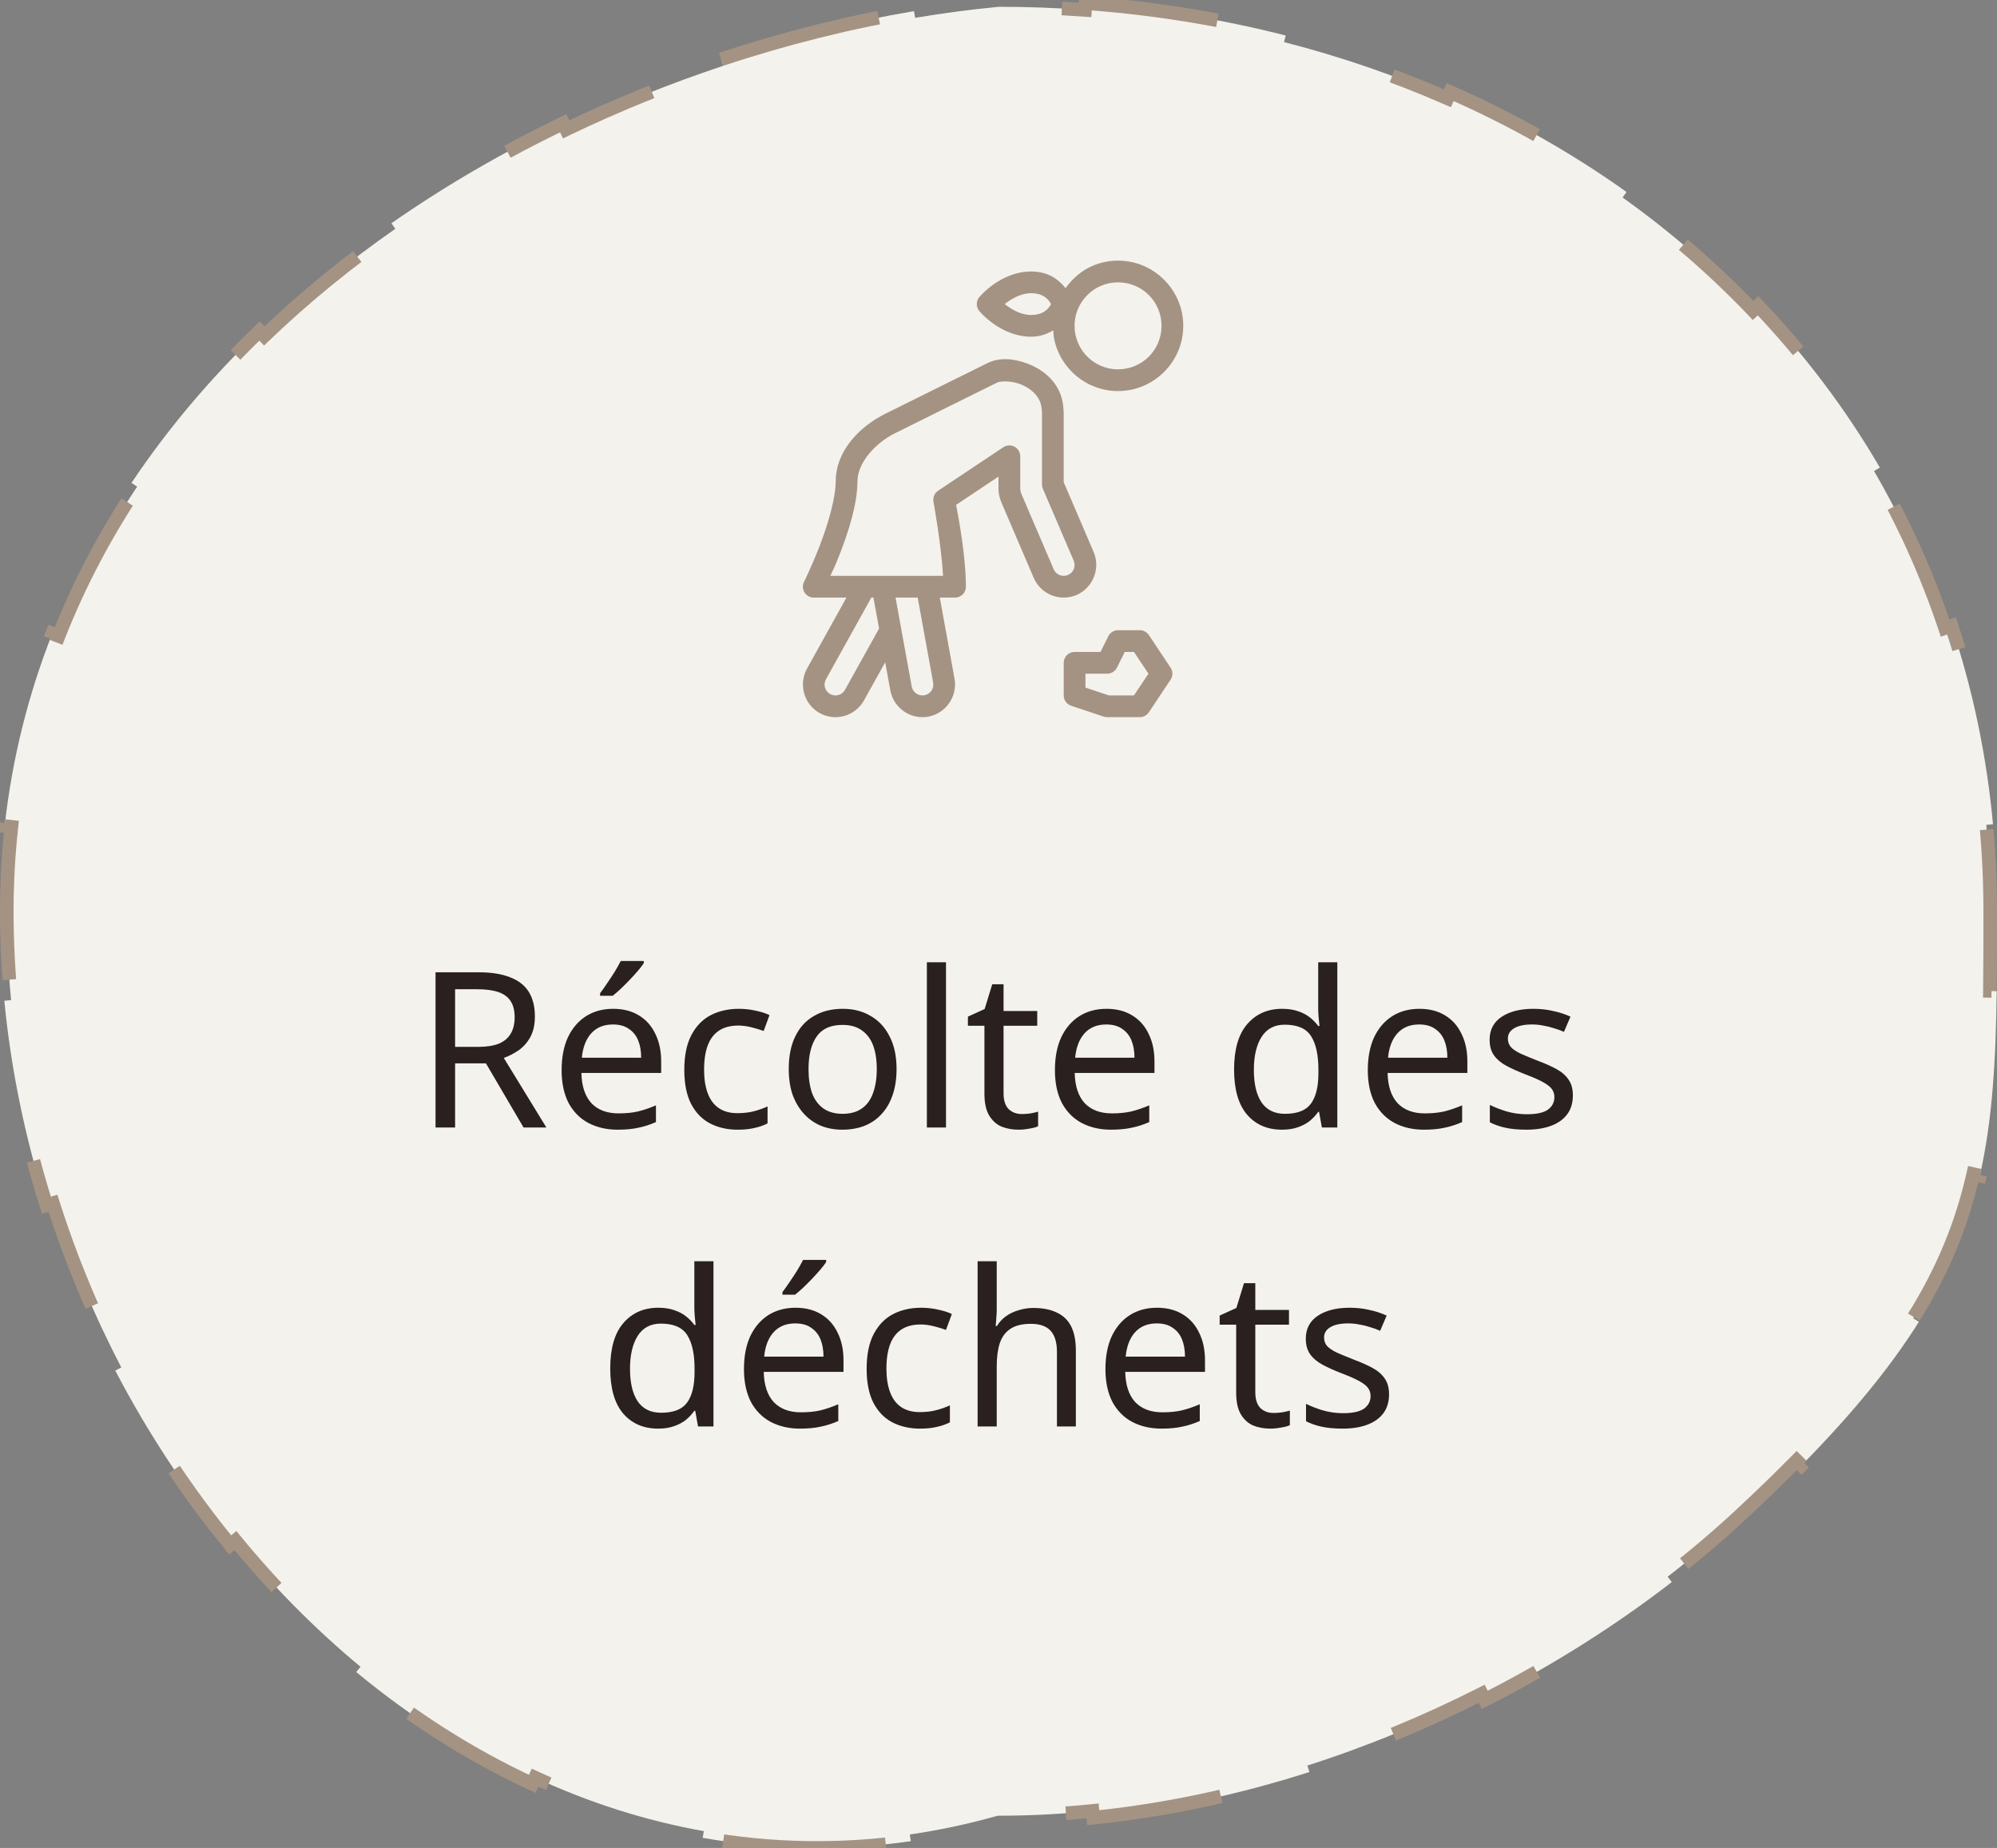 <svg width="147" height="136" viewBox="0 0 147 136" fill="none" xmlns="http://www.w3.org/2000/svg">
<rect x="0" y="0" width="147" height="136" fill="#808080" stroke="none"/>
<path d="M53.088 4.366C57.807 2.799 62.578 1.612 67.28 0.82L67.363 1.313C69.434 0.965 71.491 0.693 73.524 0.5C75.662 0.501 77.778 0.578 79.869 0.73L79.906 0.231C84.983 0.6 89.912 1.405 94.642 2.614L94.518 3.099C98.697 4.168 102.719 5.554 106.545 7.234L106.746 6.777C111.378 8.811 115.727 11.275 119.729 14.129L119.439 14.536C122.92 17.018 126.136 19.797 129.043 22.845L129.405 22.5C132.847 26.109 135.862 30.094 138.378 34.412L137.946 34.664C140.059 38.289 141.817 42.151 143.179 46.224L143.653 46.066C145.195 50.675 146.233 55.553 146.706 60.661L146.209 60.707C146.401 62.788 146.5 64.908 146.5 67.065C146.5 69.139 146.5 71.083 146.477 72.925L146.977 72.932C146.912 78.071 146.666 82.422 145.737 86.519L145.249 86.409C144.432 90.016 143.077 93.423 140.826 97.014L141.249 97.28C139.193 100.561 136.401 103.988 132.611 107.841L132.255 107.49C130.973 108.793 129.576 110.145 128.052 111.559C126.396 113.096 124.625 114.594 122.756 116.037L123.061 116.433C118.908 119.64 114.269 122.58 109.292 125.104L109.066 124.658C104.988 126.726 100.684 128.513 96.236 129.936L96.388 130.412C91.233 132.061 85.885 133.224 80.472 133.772L80.422 133.275C78.122 133.508 75.812 133.629 73.5 133.629L73.431 133.629L73.364 133.648C71.22 134.252 69.088 134.702 66.974 135.008L67.045 135.502C61.807 136.259 56.672 136.135 51.722 135.255L51.81 134.763C47.513 133.999 43.354 132.66 39.388 130.828L39.178 131.282C34.571 129.154 30.225 126.368 26.222 123.053L26.541 122.668C23.217 119.916 20.131 116.795 17.331 113.38L16.945 113.697C13.723 109.768 10.88 105.454 8.486 100.868L8.93 100.636C6.917 96.779 5.225 92.727 3.897 88.549L3.421 88.701C1.87 83.82 0.813 78.769 0.319 73.652L0.817 73.604C0.607 71.433 0.5 69.25 0.5 67.065C0.5 64.948 0.616 62.876 0.84 60.849L0.343 60.794C0.895 55.796 2.099 51.069 3.849 46.625L4.314 46.808C5.844 42.923 7.796 39.255 10.097 35.815L9.681 35.537C12.384 31.495 15.564 27.765 19.105 24.364L19.451 24.724C22.432 21.86 25.671 19.229 29.1 16.84L28.814 16.429C32.812 13.643 37.063 11.185 41.458 9.07L41.675 9.52C45.448 7.704 49.329 6.14 53.246 4.84L53.088 4.366Z" fill="#F4F2EC" stroke="#A49383" stroke-dasharray="12 14"/>
<path d="M82.3 19.18C81.634 19.18 80.987 19.315 80.395 19.577C79.597 19.921 78.94 20.508 78.436 21.206C77.954 20.61 77.21 19.98 75.9 19.98C73.65 19.98 72.105 21.846 72.105 21.846C71.973 21.992 71.9 22.183 71.9 22.38C71.9 22.577 71.973 22.767 72.105 22.914C72.105 22.914 73.65 24.78 75.9 24.78C76.573 24.78 77.09 24.572 77.533 24.308C77.546 24.52 77.552 24.731 77.598 24.944C78.043 27.133 79.987 28.78 82.3 28.78C84.941 28.78 87.1 26.621 87.1 23.98C87.1 21.339 84.941 19.18 82.3 19.18ZM82.3 20.78C84.075 20.78 85.5 22.205 85.5 23.98C85.5 25.755 84.075 27.18 82.3 27.18C80.743 27.18 79.458 26.078 79.164 24.622C79.163 24.618 79.162 24.614 79.161 24.61C79.12 24.423 79.1 24.205 79.1 23.98C79.1 22.656 79.903 21.527 81.031 21.042C81.034 21.041 81.036 21.04 81.039 21.039C81.422 20.87 81.847 20.78 82.3 20.78ZM75.9 21.58C76.84 21.58 77.196 22.066 77.37 22.38C77.196 22.694 76.84 23.18 75.9 23.18C75.13 23.18 74.455 22.764 73.951 22.38C74.455 21.996 75.13 21.58 75.9 21.58ZM74.162 26.436C73.651 26.413 73.155 26.496 72.701 26.717C72.7 26.718 72.698 26.718 72.697 26.719C72.697 26.719 66.75 29.66 65.142 30.464C63.348 31.361 61.53 33.123 61.517 35.417C61.51 36.683 60.942 38.593 60.355 40.124C59.767 41.655 59.184 42.822 59.184 42.822C59.123 42.944 59.094 43.08 59.101 43.216C59.107 43.352 59.148 43.484 59.219 43.6C59.291 43.717 59.391 43.812 59.51 43.879C59.629 43.945 59.764 43.98 59.9 43.98H62.308L59.4 49.216V49.217C58.767 50.363 59.18 51.836 60.334 52.478C60.336 52.479 60.337 52.48 60.339 52.481C60.704 52.682 61.107 52.78 61.5 52.78C62.342 52.78 63.16 52.329 63.598 51.547V51.546L65.161 48.738L65.537 50.811V50.816C65.752 51.96 66.758 52.78 67.9 52.78C68.04 52.78 68.18 52.769 68.319 52.746C68.324 52.745 68.329 52.743 68.334 52.742C69.623 52.504 70.5 51.249 70.262 49.949V49.947L69.18 43.98H70.3C70.512 43.98 70.716 43.896 70.866 43.746C71.016 43.596 71.1 43.392 71.1 43.18C71.1 40.899 70.525 37.905 70.378 37.157L73.5 35.075V35.98C73.5 36.314 73.573 36.628 73.686 36.91C73.688 36.915 73.69 36.921 73.692 36.927L76.092 42.527L76.094 42.53C76.486 43.433 77.372 43.98 78.3 43.98C78.611 43.98 78.933 43.921 79.244 43.789C79.246 43.788 79.249 43.786 79.251 43.785C80.452 43.261 81.019 41.848 80.509 40.638C80.509 40.636 80.508 40.635 80.508 40.633L78.3 35.488V30.38C78.3 30.337 78.295 30.25 78.286 30.158C78.272 29.833 78.217 29.508 78.122 29.196C78.121 29.193 78.12 29.19 78.119 29.188C77.737 27.974 76.735 27.194 75.711 26.791C75.199 26.589 74.673 26.46 74.162 26.436ZM74.092 28.071C74.406 28.082 74.776 28.143 75.125 28.28C75.823 28.555 76.398 29.049 76.592 29.667C76.652 29.868 76.687 30.074 76.692 30.246C76.693 30.281 76.697 30.317 76.703 30.352C76.694 30.3 76.7 30.324 76.7 30.38V35.652C76.7 35.76 76.721 35.868 76.764 35.967L79.034 41.258C79.212 41.679 79.028 42.136 78.614 42.317C78.511 42.36 78.403 42.38 78.3 42.38C77.996 42.38 77.698 42.207 77.562 41.894L75.17 36.314L75.169 36.31C75.123 36.193 75.1 36.076 75.1 35.98V33.58C75.1 33.435 75.061 33.293 74.986 33.169C74.912 33.045 74.805 32.943 74.677 32.875C74.55 32.806 74.406 32.774 74.261 32.781C74.117 32.788 73.977 32.834 73.856 32.914L69.056 36.114C68.924 36.202 68.822 36.327 68.761 36.474C68.7 36.62 68.685 36.781 68.716 36.936C68.716 36.936 69.292 40.109 69.42 42.38H68.22H64.964H63.669H61.119C61.356 41.869 61.483 41.65 61.848 40.697C62.465 39.089 63.108 37.12 63.117 35.427C63.125 34.038 64.452 32.599 65.858 31.896C67.449 31.1 73.398 28.157 73.403 28.155C73.522 28.097 73.779 28.059 74.092 28.071ZM64.139 43.98H64.295L64.631 45.827L64.709 46.257L62.202 50.767V50.764C62.048 51.039 61.778 51.18 61.5 51.18C61.366 51.18 61.241 51.15 61.111 51.078H61.109C60.715 50.856 60.586 50.381 60.8 49.992V49.991L64.139 43.98ZM65.922 43.98H67.552L68.689 50.235V50.236C68.77 50.679 68.482 51.087 68.044 51.169H68.042C67.994 51.176 67.947 51.18 67.9 51.18C67.522 51.18 67.184 50.913 67.111 50.521L66.334 46.253L65.922 43.98ZM82.3 46.38C82.151 46.38 82.006 46.421 81.879 46.499C81.753 46.578 81.651 46.689 81.584 46.822L81.006 47.98H79.1C78.888 47.98 78.684 48.064 78.534 48.214C78.384 48.364 78.3 48.568 78.3 48.78V51.18C78.3 51.348 78.353 51.512 78.451 51.648C78.549 51.784 78.688 51.886 78.847 51.939L81.247 52.739C81.328 52.766 81.414 52.78 81.5 52.78H83.9C84.032 52.78 84.161 52.747 84.277 52.685C84.394 52.623 84.493 52.533 84.566 52.424L86.165 50.024C86.253 49.892 86.3 49.738 86.3 49.58C86.3 49.422 86.253 49.268 86.165 49.136L84.566 46.736C84.493 46.627 84.394 46.537 84.277 46.475C84.161 46.413 84.032 46.38 83.9 46.38H82.3ZM82.794 47.98H83.472L84.539 49.58L83.472 51.18H81.63L79.9 50.603V49.58H81.5C81.648 49.58 81.794 49.539 81.921 49.461C82.047 49.382 82.149 49.271 82.216 49.138L82.794 47.98Z" fill="#A49383"/>
<path d="M35.212 71.556C36.161 71.556 36.94 71.679 37.548 71.924C38.166 72.159 38.625 72.516 38.924 72.996C39.222 73.476 39.372 74.079 39.372 74.804C39.372 75.412 39.26 75.919 39.036 76.324C38.812 76.729 38.524 77.055 38.172 77.3C37.831 77.535 37.468 77.721 37.084 77.86L40.22 82.98H38.54L35.772 78.26H33.5V82.98H32.06V71.556H35.212ZM35.132 72.804H33.5V77.044H35.212C35.831 77.044 36.337 76.964 36.732 76.804C37.127 76.633 37.414 76.388 37.596 76.068C37.788 75.748 37.884 75.348 37.884 74.868C37.884 74.367 37.782 73.967 37.58 73.668C37.388 73.369 37.089 73.151 36.684 73.012C36.279 72.873 35.761 72.804 35.132 72.804ZM45.133 74.244C45.869 74.244 46.498 74.404 47.021 74.724C47.554 75.044 47.96 75.497 48.237 76.084C48.525 76.66 48.669 77.337 48.669 78.116V78.964H42.797C42.818 79.935 43.064 80.676 43.533 81.188C44.013 81.689 44.68 81.94 45.533 81.94C46.077 81.94 46.557 81.892 46.973 81.796C47.4 81.689 47.837 81.54 48.285 81.348V82.58C47.848 82.772 47.416 82.911 46.989 82.996C46.562 83.092 46.056 83.14 45.469 83.14C44.658 83.14 43.938 82.975 43.309 82.644C42.69 82.313 42.205 81.823 41.853 81.172C41.512 80.511 41.341 79.705 41.341 78.756C41.341 77.817 41.496 77.012 41.805 76.34C42.125 75.668 42.568 75.151 43.133 74.788C43.709 74.425 44.376 74.244 45.133 74.244ZM45.117 75.396C44.445 75.396 43.912 75.615 43.517 76.052C43.133 76.479 42.904 77.076 42.829 77.844H47.197C47.197 77.353 47.122 76.927 46.973 76.564C46.824 76.201 46.594 75.919 46.285 75.716C45.986 75.503 45.597 75.396 45.117 75.396ZM47.389 70.884C47.293 71.033 47.154 71.215 46.973 71.428C46.792 71.641 46.589 71.865 46.365 72.1C46.152 72.324 45.933 72.543 45.709 72.756C45.496 72.959 45.293 73.135 45.101 73.284H44.173V73.092C44.333 72.889 44.504 72.649 44.685 72.372C44.877 72.095 45.064 71.812 45.245 71.524C45.426 71.225 45.576 70.959 45.693 70.724H47.389V70.884ZM54.292 83.14C53.535 83.14 52.858 82.985 52.26 82.676C51.673 82.367 51.209 81.887 50.868 81.236C50.538 80.585 50.372 79.753 50.372 78.74C50.372 77.684 50.548 76.825 50.9 76.164C51.252 75.503 51.727 75.017 52.324 74.708C52.932 74.399 53.62 74.244 54.388 74.244C54.825 74.244 55.247 74.292 55.652 74.388C56.057 74.473 56.388 74.58 56.644 74.708L56.212 75.876C55.956 75.78 55.657 75.689 55.316 75.604C54.975 75.519 54.655 75.476 54.356 75.476C53.78 75.476 53.306 75.599 52.932 75.844C52.559 76.089 52.282 76.452 52.1 76.932C51.919 77.412 51.828 78.009 51.828 78.724C51.828 79.407 51.919 79.988 52.1 80.468C52.282 80.948 52.553 81.311 52.916 81.556C53.279 81.801 53.732 81.924 54.276 81.924C54.745 81.924 55.156 81.876 55.508 81.78C55.871 81.684 56.202 81.567 56.5 81.428V82.676C56.212 82.825 55.892 82.937 55.54 83.012C55.199 83.097 54.783 83.14 54.292 83.14ZM65.996 78.676C65.996 79.391 65.9 80.025 65.708 80.58C65.526 81.124 65.26 81.588 64.908 81.972C64.566 82.356 64.145 82.649 63.644 82.852C63.153 83.044 62.604 83.14 61.996 83.14C61.43 83.14 60.908 83.044 60.428 82.852C59.948 82.649 59.532 82.356 59.18 81.972C58.828 81.588 58.55 81.124 58.348 80.58C58.156 80.025 58.06 79.391 58.06 78.676C58.06 77.727 58.22 76.927 58.54 76.276C58.86 75.615 59.318 75.113 59.916 74.772C60.513 74.42 61.222 74.244 62.044 74.244C62.822 74.244 63.505 74.42 64.092 74.772C64.689 75.113 65.153 75.615 65.484 76.276C65.825 76.927 65.996 77.727 65.996 78.676ZM59.516 78.676C59.516 79.348 59.601 79.935 59.772 80.436C59.953 80.927 60.23 81.305 60.604 81.572C60.977 81.839 61.452 81.972 62.028 81.972C62.604 81.972 63.078 81.839 63.452 81.572C63.825 81.305 64.097 80.927 64.268 80.436C64.449 79.935 64.54 79.348 64.54 78.676C64.54 77.993 64.449 77.412 64.268 76.932C64.086 76.452 63.809 76.084 63.436 75.828C63.073 75.561 62.598 75.428 62.012 75.428C61.137 75.428 60.502 75.716 60.108 76.292C59.713 76.868 59.516 77.663 59.516 78.676ZM69.635 82.98H68.227V70.82H69.635V82.98ZM75.216 81.988C75.43 81.988 75.648 81.972 75.872 81.94C76.096 81.897 76.278 81.855 76.416 81.812V82.884C76.267 82.959 76.053 83.017 75.776 83.06C75.499 83.113 75.232 83.14 74.976 83.14C74.528 83.14 74.112 83.065 73.728 82.916C73.355 82.756 73.051 82.484 72.816 82.1C72.582 81.716 72.464 81.177 72.464 80.484V75.492H71.248V74.82L72.48 74.26L73.04 72.436H73.872V74.404H76.352V75.492H73.872V80.452C73.872 80.975 73.995 81.364 74.24 81.62C74.496 81.865 74.822 81.988 75.216 81.988ZM81.445 74.244C82.181 74.244 82.811 74.404 83.333 74.724C83.867 75.044 84.272 75.497 84.549 76.084C84.837 76.66 84.981 77.337 84.981 78.116V78.964H79.109C79.131 79.935 79.376 80.676 79.845 81.188C80.325 81.689 80.992 81.94 81.845 81.94C82.389 81.94 82.869 81.892 83.285 81.796C83.712 81.689 84.149 81.54 84.597 81.348V82.58C84.16 82.772 83.728 82.911 83.301 82.996C82.875 83.092 82.368 83.14 81.781 83.14C80.971 83.14 80.251 82.975 79.621 82.644C79.003 82.313 78.517 81.823 78.165 81.172C77.824 80.511 77.653 79.705 77.653 78.756C77.653 77.817 77.808 77.012 78.117 76.34C78.437 75.668 78.88 75.151 79.445 74.788C80.021 74.425 80.688 74.244 81.445 74.244ZM81.429 75.396C80.757 75.396 80.224 75.615 79.829 76.052C79.445 76.479 79.216 77.076 79.141 77.844H83.509C83.509 77.353 83.435 76.927 83.285 76.564C83.136 76.201 82.907 75.919 82.597 75.716C82.299 75.503 81.909 75.396 81.429 75.396ZM94.361 83.14C93.294 83.14 92.441 82.772 91.801 82.036C91.161 81.289 90.841 80.18 90.841 78.708C90.841 77.236 91.161 76.127 91.801 75.38C92.452 74.623 93.31 74.244 94.377 74.244C94.825 74.244 95.214 74.303 95.545 74.42C95.876 74.527 96.164 74.676 96.409 74.868C96.654 75.06 96.862 75.273 97.033 75.508H97.129C97.118 75.369 97.097 75.167 97.065 74.9C97.044 74.623 97.033 74.404 97.033 74.244V70.82H98.441V82.98H97.305L97.097 81.828H97.033C96.862 82.073 96.654 82.297 96.409 82.5C96.164 82.692 95.87 82.847 95.529 82.964C95.198 83.081 94.809 83.14 94.361 83.14ZM94.585 81.972C95.492 81.972 96.126 81.727 96.489 81.236C96.862 80.735 97.049 79.983 97.049 78.98V78.724C97.049 77.657 96.873 76.841 96.521 76.276C96.169 75.7 95.518 75.412 94.569 75.412C93.812 75.412 93.241 75.716 92.857 76.324C92.484 76.921 92.297 77.727 92.297 78.74C92.297 79.764 92.484 80.559 92.857 81.124C93.241 81.689 93.817 81.972 94.585 81.972ZM104.477 74.244C105.213 74.244 105.842 74.404 106.365 74.724C106.898 75.044 107.303 75.497 107.581 76.084C107.869 76.66 108.013 77.337 108.013 78.116V78.964H102.141C102.162 79.935 102.407 80.676 102.877 81.188C103.357 81.689 104.023 81.94 104.877 81.94C105.421 81.94 105.901 81.892 106.317 81.796C106.743 81.689 107.181 81.54 107.629 81.348V82.58C107.191 82.772 106.759 82.911 106.333 82.996C105.906 83.092 105.399 83.14 104.813 83.14C104.002 83.14 103.282 82.975 102.653 82.644C102.034 82.313 101.549 81.823 101.197 81.172C100.855 80.511 100.685 79.705 100.685 78.756C100.685 77.817 100.839 77.012 101.149 76.34C101.469 75.668 101.911 75.151 102.477 74.788C103.053 74.425 103.719 74.244 104.477 74.244ZM104.461 75.396C103.789 75.396 103.255 75.615 102.861 76.052C102.477 76.479 102.247 77.076 102.173 77.844H106.541C106.541 77.353 106.466 76.927 106.317 76.564C106.167 76.201 105.938 75.919 105.629 75.716C105.33 75.503 104.941 75.396 104.461 75.396ZM115.78 80.612C115.78 81.167 115.641 81.631 115.364 82.004C115.087 82.377 114.692 82.66 114.18 82.852C113.668 83.044 113.06 83.14 112.356 83.14C111.759 83.14 111.241 83.092 110.804 82.996C110.377 82.9 109.999 82.767 109.668 82.596V81.316C110.009 81.487 110.42 81.647 110.9 81.796C111.391 81.935 111.887 82.004 112.388 82.004C113.103 82.004 113.62 81.892 113.94 81.668C114.26 81.433 114.42 81.124 114.42 80.74C114.42 80.527 114.361 80.335 114.244 80.164C114.127 79.993 113.913 79.823 113.604 79.652C113.305 79.481 112.873 79.289 112.308 79.076C111.753 78.863 111.279 78.649 110.884 78.436C110.489 78.223 110.185 77.967 109.972 77.668C109.759 77.369 109.652 76.985 109.652 76.516C109.652 75.791 109.945 75.231 110.532 74.836C111.129 74.441 111.908 74.244 112.868 74.244C113.391 74.244 113.876 74.297 114.324 74.404C114.783 74.5 115.209 74.639 115.604 74.82L115.124 75.94C114.889 75.833 114.639 75.743 114.372 75.668C114.116 75.583 113.855 75.519 113.588 75.476C113.321 75.423 113.049 75.396 112.772 75.396C112.196 75.396 111.753 75.492 111.444 75.684C111.145 75.865 110.996 76.116 110.996 76.436C110.996 76.671 111.065 76.873 111.204 77.044C111.343 77.204 111.572 77.364 111.892 77.524C112.223 77.673 112.66 77.855 113.204 78.068C113.748 78.271 114.212 78.479 114.596 78.692C114.98 78.905 115.273 79.167 115.476 79.476C115.679 79.775 115.78 80.153 115.78 80.612ZM48.439 105.14C47.372 105.14 46.519 104.772 45.879 104.036C45.239 103.289 44.919 102.18 44.919 100.708C44.919 99.236 45.239 98.127 45.879 97.38C46.53 96.623 47.388 96.244 48.455 96.244C48.903 96.244 49.292 96.303 49.623 96.42C49.954 96.527 50.242 96.676 50.487 96.868C50.732 97.06 50.94 97.273 51.111 97.508H51.207C51.196 97.369 51.175 97.167 51.143 96.9C51.122 96.623 51.111 96.404 51.111 96.244V92.82H52.519V104.98H51.383L51.175 103.828H51.111C50.94 104.073 50.732 104.297 50.487 104.5C50.242 104.692 49.948 104.847 49.607 104.964C49.276 105.081 48.887 105.14 48.439 105.14ZM48.663 103.972C49.57 103.972 50.204 103.727 50.567 103.236C50.94 102.735 51.127 101.983 51.127 100.98V100.724C51.127 99.657 50.951 98.841 50.599 98.276C50.247 97.7 49.596 97.412 48.647 97.412C47.89 97.412 47.319 97.716 46.935 98.324C46.562 98.921 46.375 99.727 46.375 100.74C46.375 101.764 46.562 102.559 46.935 103.124C47.319 103.689 47.895 103.972 48.663 103.972ZM58.555 96.244C59.291 96.244 59.92 96.404 60.443 96.724C60.976 97.044 61.382 97.497 61.659 98.084C61.947 98.66 62.091 99.337 62.091 100.116V100.964H56.219C56.24 101.935 56.486 102.676 56.955 103.188C57.435 103.689 58.102 103.94 58.955 103.94C59.499 103.94 59.979 103.892 60.395 103.796C60.822 103.689 61.259 103.54 61.707 103.348V104.58C61.27 104.772 60.837 104.911 60.411 104.996C59.984 105.092 59.477 105.14 58.891 105.14C58.08 105.14 57.36 104.975 56.731 104.644C56.112 104.313 55.627 103.823 55.275 103.172C54.934 102.511 54.763 101.705 54.763 100.756C54.763 99.817 54.917 99.012 55.227 98.34C55.547 97.668 55.989 97.151 56.555 96.788C57.131 96.425 57.797 96.244 58.555 96.244ZM58.539 97.396C57.867 97.396 57.334 97.615 56.939 98.052C56.555 98.479 56.325 99.076 56.251 99.844H60.619C60.619 99.353 60.544 98.927 60.395 98.564C60.245 98.201 60.016 97.919 59.707 97.716C59.408 97.503 59.019 97.396 58.539 97.396ZM60.811 92.884C60.715 93.033 60.576 93.215 60.395 93.428C60.214 93.641 60.011 93.865 59.787 94.1C59.574 94.324 59.355 94.543 59.131 94.756C58.917 94.959 58.715 95.135 58.523 95.284H57.595V95.092C57.755 94.889 57.925 94.649 58.107 94.372C58.299 94.095 58.486 93.812 58.667 93.524C58.848 93.225 58.998 92.959 59.115 92.724H60.811V92.884ZM67.714 105.14C66.957 105.14 66.279 104.985 65.682 104.676C65.095 104.367 64.631 103.887 64.29 103.236C63.959 102.585 63.794 101.753 63.794 100.74C63.794 99.684 63.97 98.825 64.322 98.164C64.674 97.503 65.149 97.017 65.746 96.708C66.354 96.399 67.042 96.244 67.81 96.244C68.247 96.244 68.669 96.292 69.074 96.388C69.479 96.473 69.81 96.58 70.066 96.708L69.634 97.876C69.378 97.78 69.079 97.689 68.738 97.604C68.397 97.519 68.077 97.476 67.778 97.476C67.202 97.476 66.727 97.599 66.354 97.844C65.981 98.089 65.703 98.452 65.522 98.932C65.341 99.412 65.25 100.009 65.25 100.724C65.25 101.407 65.341 101.988 65.522 102.468C65.703 102.948 65.975 103.311 66.338 103.556C66.701 103.801 67.154 103.924 67.698 103.924C68.167 103.924 68.578 103.876 68.93 103.78C69.293 103.684 69.623 103.567 69.922 103.428V104.676C69.634 104.825 69.314 104.937 68.962 105.012C68.621 105.097 68.205 105.14 67.714 105.14ZM73.37 96.388C73.37 96.591 73.359 96.799 73.338 97.012C73.327 97.225 73.311 97.417 73.29 97.588H73.386C73.567 97.289 73.796 97.044 74.074 96.852C74.351 96.66 74.66 96.516 75.002 96.42C75.343 96.313 75.695 96.26 76.058 96.26C76.751 96.26 77.327 96.372 77.786 96.596C78.255 96.809 78.607 97.145 78.842 97.604C79.076 98.063 79.194 98.66 79.194 99.396V104.98H77.802V99.492C77.802 98.799 77.647 98.281 77.338 97.94C77.028 97.599 76.543 97.428 75.882 97.428C75.242 97.428 74.74 97.551 74.378 97.796C74.015 98.031 73.754 98.383 73.594 98.852C73.444 99.311 73.37 99.876 73.37 100.548V104.98H71.962V92.82H73.37V96.388ZM85.164 96.244C85.9 96.244 86.529 96.404 87.052 96.724C87.585 97.044 87.991 97.497 88.268 98.084C88.556 98.66 88.7 99.337 88.7 100.116V100.964H82.828C82.85 101.935 83.095 102.676 83.564 103.188C84.044 103.689 84.711 103.94 85.564 103.94C86.108 103.94 86.588 103.892 87.004 103.796C87.431 103.689 87.868 103.54 88.316 103.348V104.58C87.879 104.772 87.447 104.911 87.02 104.996C86.594 105.092 86.087 105.14 85.5 105.14C84.689 105.14 83.969 104.975 83.34 104.644C82.722 104.313 82.236 103.823 81.884 103.172C81.543 102.511 81.372 101.705 81.372 100.756C81.372 99.817 81.527 99.012 81.836 98.34C82.156 97.668 82.599 97.151 83.164 96.788C83.74 96.425 84.407 96.244 85.164 96.244ZM85.148 97.396C84.476 97.396 83.943 97.615 83.548 98.052C83.164 98.479 82.935 99.076 82.86 99.844H87.228C87.228 99.353 87.153 98.927 87.004 98.564C86.855 98.201 86.626 97.919 86.316 97.716C86.017 97.503 85.628 97.396 85.148 97.396ZM93.747 103.988C93.961 103.988 94.179 103.972 94.403 103.94C94.627 103.897 94.809 103.855 94.947 103.812V104.884C94.798 104.959 94.585 105.017 94.307 105.06C94.03 105.113 93.763 105.14 93.507 105.14C93.059 105.14 92.643 105.065 92.259 104.916C91.886 104.756 91.582 104.484 91.347 104.1C91.113 103.716 90.995 103.177 90.995 102.484V97.492H89.779V96.82L91.011 96.26L91.571 94.436H92.403V96.404H94.883V97.492H92.403V102.452C92.403 102.975 92.526 103.364 92.771 103.62C93.027 103.865 93.353 103.988 93.747 103.988ZM102.249 102.612C102.249 103.167 102.11 103.631 101.833 104.004C101.555 104.377 101.161 104.66 100.649 104.852C100.137 105.044 99.529 105.14 98.825 105.14C98.227 105.14 97.71 105.092 97.273 104.996C96.846 104.9 96.467 104.767 96.137 104.596V103.316C96.478 103.487 96.889 103.647 97.369 103.796C97.859 103.935 98.355 104.004 98.857 104.004C99.571 104.004 100.089 103.892 100.409 103.668C100.729 103.433 100.889 103.124 100.889 102.74C100.889 102.527 100.83 102.335 100.713 102.164C100.595 101.993 100.382 101.823 100.073 101.652C99.774 101.481 99.342 101.289 98.777 101.076C98.222 100.863 97.747 100.649 97.353 100.436C96.958 100.223 96.654 99.967 96.441 99.668C96.227 99.369 96.121 98.985 96.121 98.516C96.121 97.791 96.414 97.231 97.001 96.836C97.598 96.441 98.377 96.244 99.337 96.244C99.859 96.244 100.345 96.297 100.793 96.404C101.251 96.5 101.678 96.639 102.073 96.82L101.593 97.94C101.358 97.833 101.107 97.743 100.841 97.668C100.585 97.583 100.323 97.519 100.057 97.476C99.79 97.423 99.518 97.396 99.241 97.396C98.665 97.396 98.222 97.492 97.913 97.684C97.614 97.865 97.465 98.116 97.465 98.436C97.465 98.671 97.534 98.873 97.673 99.044C97.811 99.204 98.041 99.364 98.361 99.524C98.691 99.673 99.129 99.855 99.673 100.068C100.217 100.271 100.681 100.479 101.065 100.692C101.449 100.905 101.742 101.167 101.945 101.476C102.147 101.775 102.249 102.153 102.249 102.612Z" fill="#29201F"/>
</svg>
